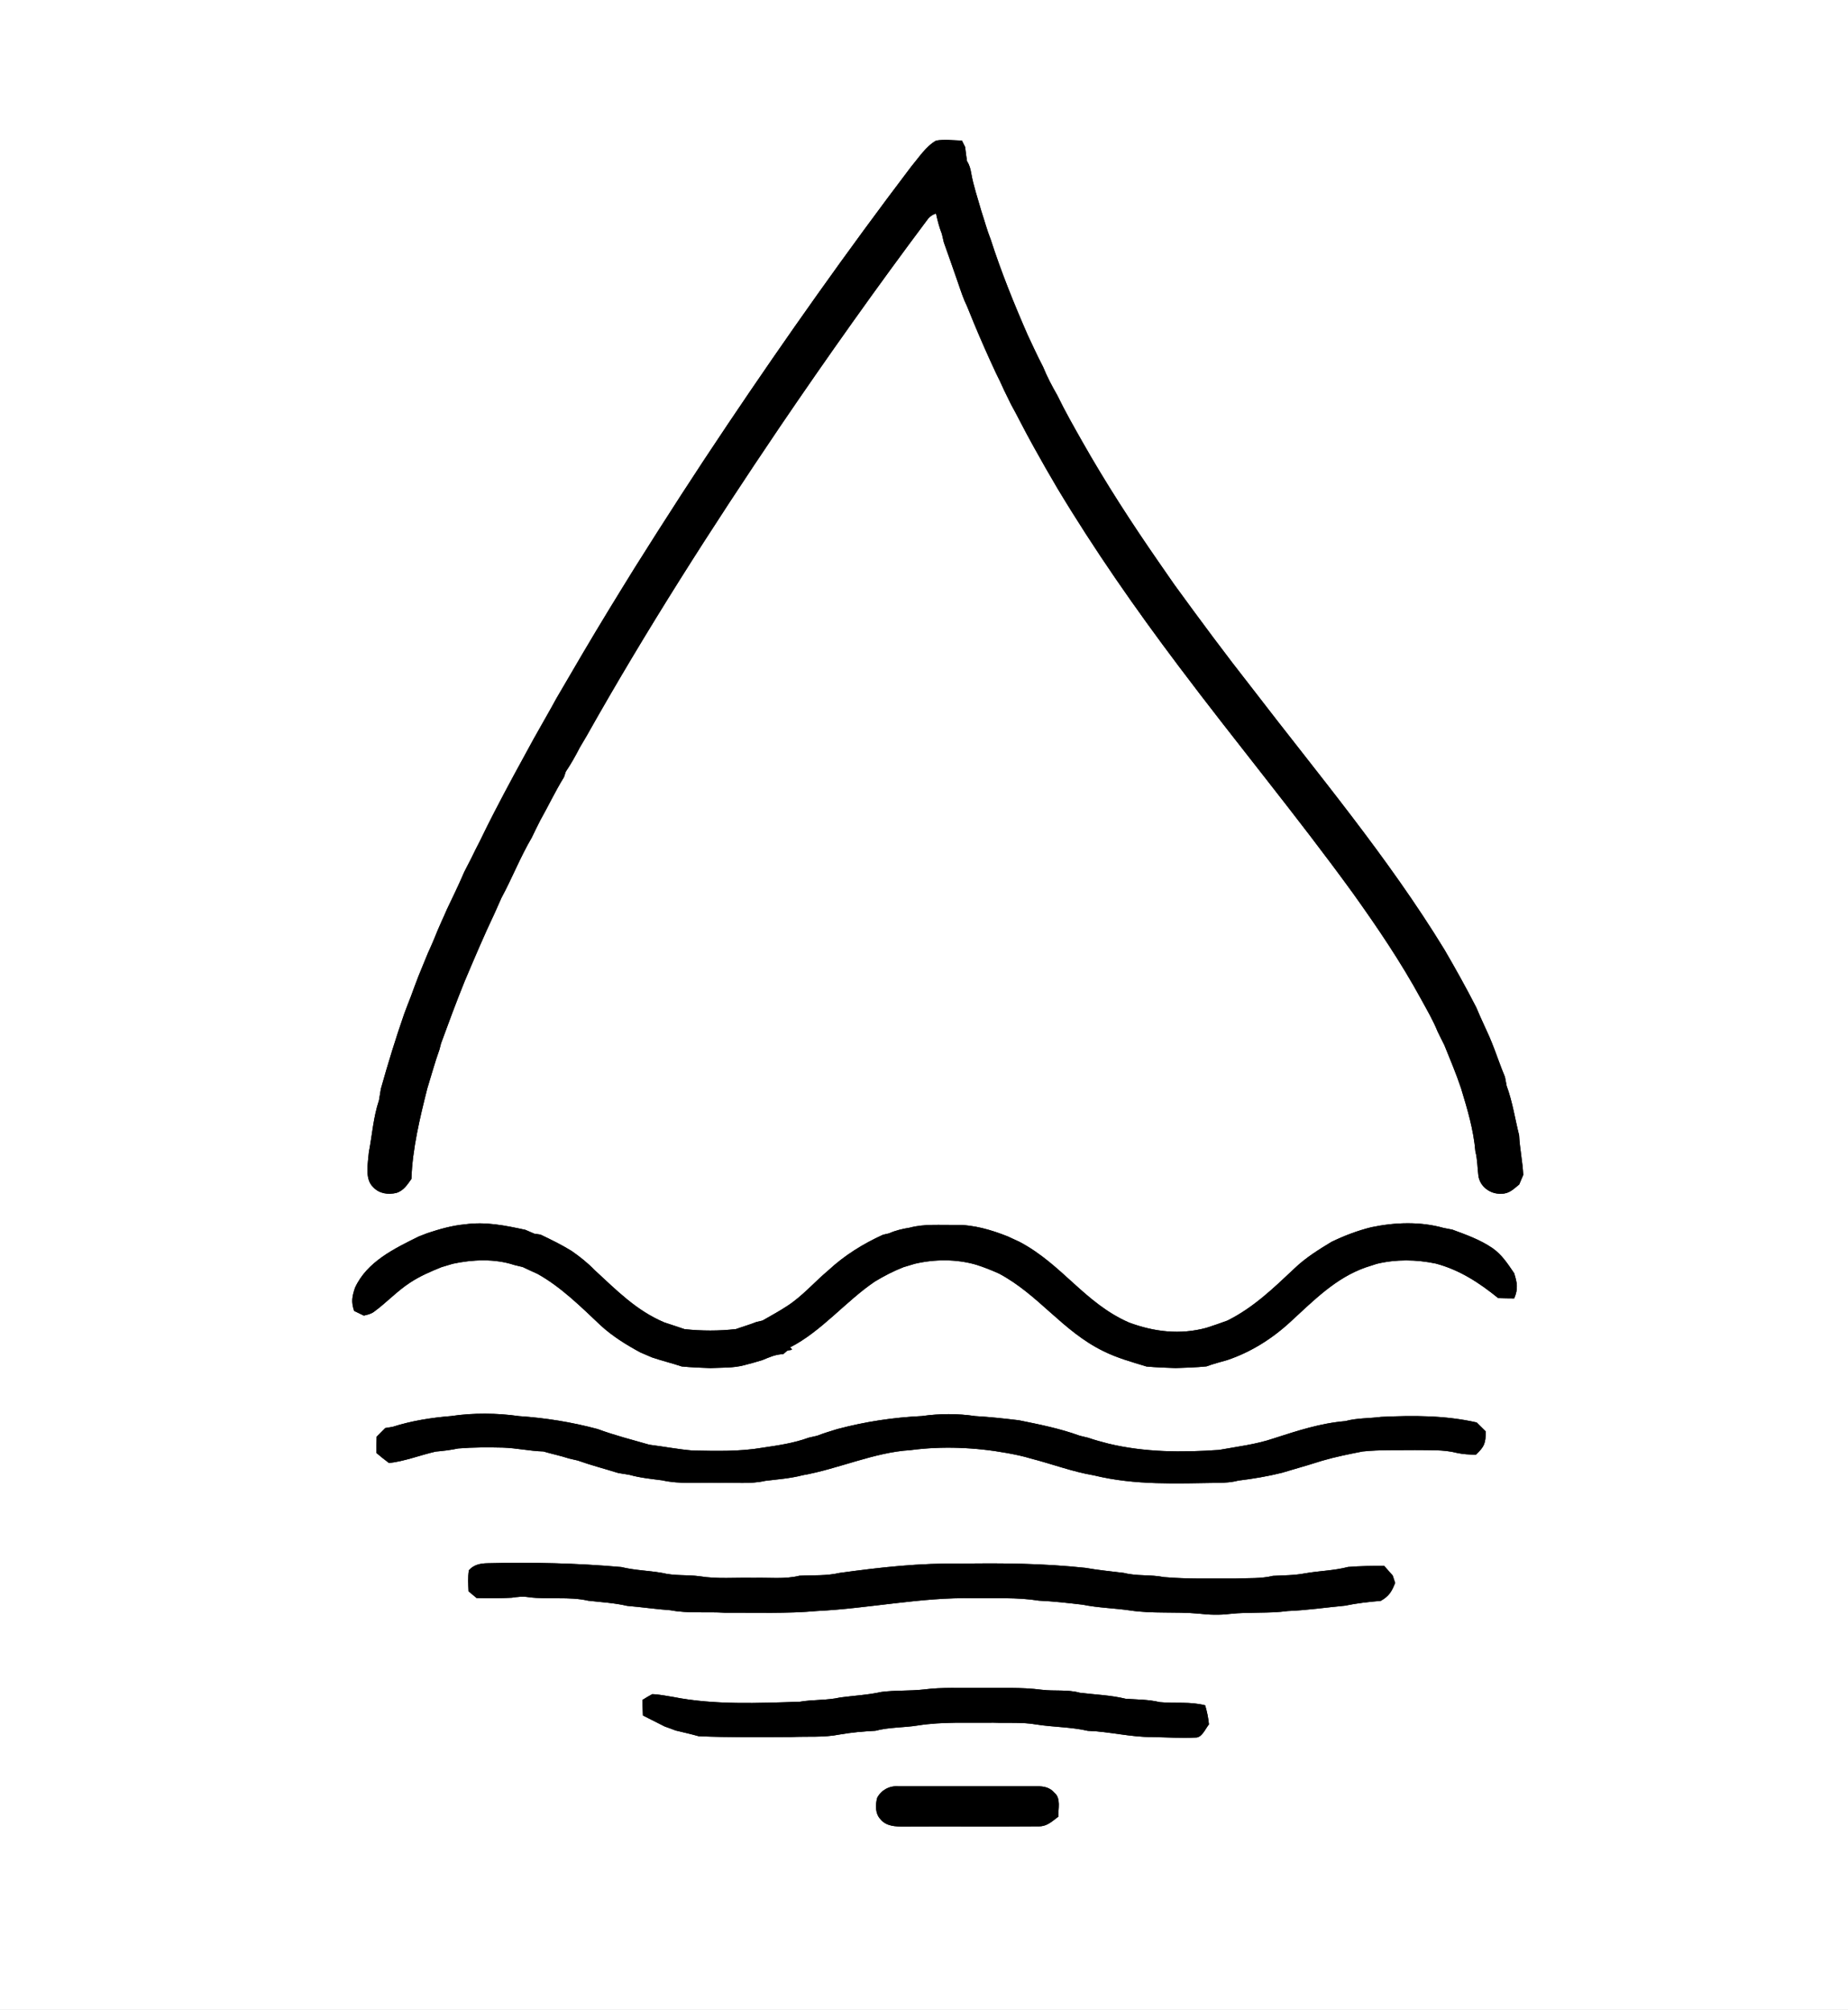 <?xml version="1.0" encoding="UTF-8" standalone="no"?> <svg xmlns="http://www.w3.org/2000/svg" xmlns:xlink="http://www.w3.org/1999/xlink" version="1.1" viewBox="0 0 640 696" width="640.0pt" height="696.0pt"><rect x="0" y="0" width="640" height="696" fill="#808080" stroke="none"/><defs><path d="M 0.00 0.00 L 640.00 0.00 L 640.00 696.00 L 0.00 696.00 L 0.00 0.00 Z M 251.95 147.06 C 240.97 163.39 230.31 179.92 219.84 196.58 C 216.93 201.35 213.93 206.07 211.05 210.86 C 204.80 221.09 198.76 231.43 192.73 241.79 C 190.16 246.53 187.42 251.19 184.80 255.90 C 180.20 264.28 175.62 272.66 171.24 281.15 C 170.42 282.74 169.63 284.34 168.81 285.93 C 167.97 287.66 167.11 289.38 166.27 291.11 C 165.23 293.10 164.23 295.12 163.25 297.14 C 162.43 298.73 161.63 300.33 160.80 301.91 C 158.92 306.31 156.82 310.62 154.76 314.94 C 154.17 316.31 153.57 317.68 152.94 319.03 C 152.03 321.06 151.15 323.10 150.34 325.17 C 149.62 326.84 148.93 328.51 148.15 330.16 C 147.05 332.77 146.03 335.41 144.93 338.02 C 144.03 340.37 143.13 342.74 142.28 345.11 C 141.48 347.09 140.74 349.09 139.99 351.08 C 137.00 359.67 134.37 368.28 131.91 377.03 C 131.69 378.36 131.48 379.70 131.25 381.03 C 129.28 386.93 128.90 393.01 127.74 399.03 C 127.46 402.69 126.23 408.23 129.18 411.05 C 131.28 413.37 134.38 413.78 137.31 413.10 C 139.84 412.27 141.00 410.31 142.48 408.28 C 142.82 397.86 145.43 387.07 147.96 377.00 C 149.36 372.51 150.59 367.90 152.19 363.47 C 152.37 362.76 152.56 362.05 152.74 361.34 C 155.36 354.16 158.01 347.02 160.87 339.94 C 164.24 331.99 167.60 324.02 171.31 316.22 C 172.10 314.47 172.89 312.72 173.65 310.96 C 177.36 304.09 180.18 296.82 184.15 290.08 C 185.12 288.05 186.11 286.03 187.14 284.02 C 189.93 279.07 192.32 273.97 195.32 269.12 C 195.52 268.49 195.73 267.86 195.94 267.23 C 197.75 264.55 199.32 261.74 200.80 258.86 C 201.57 257.57 202.34 256.27 203.10 254.97 C 223.70 218.33 246.42 182.81 269.96 148.00 C 286.59 123.51 303.68 99.42 321.43 75.73 C 322.11 74.91 323.02 74.31 324.15 73.93 C 324.68 76.34 325.28 78.72 326.19 81.01 C 326.42 81.98 326.64 82.96 326.87 83.93 C 328.51 88.62 330.22 93.29 331.81 98.00 C 332.77 100.79 333.66 103.56 334.97 106.22 C 335.76 108.12 336.50 110.04 337.30 111.94 C 339.68 117.68 342.19 123.35 344.82 128.98 C 345.85 131.01 346.81 133.08 347.75 135.16 C 348.54 136.77 349.30 138.39 350.11 139.99 C 351.19 141.93 352.22 143.90 353.24 145.87 C 354.81 148.94 356.46 151.97 358.13 154.99 C 360.74 159.70 363.40 164.37 366.14 169.00 C 378.95 190.34 393.23 210.82 408.20 230.69 C 428.03 257.09 449.14 282.57 468.52 309.28 C 477.05 321.21 485.13 333.14 492.17 346.04 C 494.18 349.73 496.30 353.32 497.88 357.23 C 498.65 358.80 499.41 360.37 500.21 361.92 C 502.21 366.89 504.31 371.82 506.00 376.91 C 508.19 384.11 510.33 391.24 510.96 398.78 C 511.69 401.52 511.63 404.28 511.99 407.06 C 512.45 410.92 516.17 413.63 519.97 413.38 C 522.65 413.42 524.20 411.75 526.13 410.19 C 526.58 409.07 527.05 407.97 527.53 406.88 C 527.32 402.27 526.32 397.76 526.10 393.13 C 524.66 387.39 523.84 381.65 521.78 376.04 C 521.58 375.01 521.39 373.97 521.20 372.94 C 520.50 371.27 519.85 369.59 519.23 367.90 C 518.15 364.92 517.05 361.96 515.81 359.04 C 515.20 357.67 514.58 356.31 513.95 354.95 C 513.02 352.94 512.11 350.92 511.26 348.87 C 507.77 342.07 504.07 335.42 500.22 328.82 C 480.57 296.71 456.54 268.20 433.71 238.43 C 424.46 226.66 415.54 214.62 406.74 202.51 C 404.92 199.84 403.03 197.22 401.22 194.55 C 391.87 181.06 382.95 167.29 374.86 153.01 C 371.86 147.70 368.82 142.39 366.17 136.90 C 364.33 133.70 362.62 130.45 361.23 127.03 C 360.17 125.00 359.16 122.95 358.19 120.87 C 357.43 119.24 356.68 117.61 355.90 115.99 C 351.16 105.14 346.73 94.20 343.10 82.92 C 341.81 79.69 340.94 76.34 339.84 73.05 C 338.65 68.78 337.12 64.39 336.36 60.03 C 336.10 58.51 335.76 57.13 334.90 55.83 C 334.64 54.20 334.44 52.56 334.25 50.92 C 333.88 50.17 333.50 49.43 333.13 48.68 C 330.20 48.62 327.12 48.20 324.22 48.68 C 320.71 50.61 318.12 54.68 315.56 57.71 C 293.46 86.84 272.33 116.71 251.95 147.06 Z M 148.08 427.01 C 147.06 427.40 146.04 427.80 145.02 428.20 C 136.57 432.38 127.08 436.92 122.94 445.96 C 121.91 449.07 121.59 450.82 122.64 453.97 C 123.77 454.50 124.89 455.04 126.00 455.59 C 127.22 455.30 128.41 455.06 129.46 454.31 C 133.72 451.23 137.57 447.04 142.06 444.15 C 145.47 441.90 149.15 440.33 152.91 438.81 C 154.21 438.44 155.50 438.05 156.79 437.65 C 163.66 436.16 171.37 435.83 178.11 438.07 C 179.07 438.30 180.04 438.54 181.01 438.77 C 182.72 439.60 184.45 440.36 186.18 441.16 C 194.23 445.63 201.36 452.69 208.02 458.99 C 212.15 462.77 216.85 465.68 221.76 468.34 C 223.12 468.90 224.47 469.48 225.82 470.08 C 229.22 471.23 232.71 472.07 236.11 473.21 C 239.41 473.53 242.71 473.64 246.01 473.77 C 250.09 473.55 253.81 473.81 257.77 472.76 C 259.86 472.21 261.94 471.67 264.00 471.01 C 266.40 470.03 268.60 468.99 271.25 468.95 C 271.68 468.57 272.11 468.19 272.55 467.82 C 273.40 467.33 275.27 467.81 273.58 466.62 C 284.43 461.13 292.97 450.55 303.01 443.78 C 306.21 441.85 309.43 440.18 312.91 438.82 C 314.21 438.45 315.51 438.06 316.80 437.65 C 323.73 436.03 331.20 435.99 338.05 437.97 C 340.77 438.83 343.41 439.88 346.00 441.05 C 359.68 448.34 367.93 460.92 382.02 467.85 C 386.86 470.27 391.96 471.66 397.09 473.23 C 400.44 473.53 403.79 473.64 407.14 473.76 C 410.71 473.64 414.27 473.54 417.83 473.18 C 420.20 472.30 422.61 471.69 425.04 470.99 C 433.22 468.24 440.55 463.61 446.88 457.77 C 454.86 450.46 462.55 442.53 473.01 438.89 C 474.29 438.49 475.56 438.09 476.83 437.66 C 483.54 436.05 490.49 436.16 497.23 437.57 C 505.50 439.76 512.30 444.22 518.86 449.54 C 520.71 449.60 522.55 449.63 524.40 449.64 C 525.84 446.29 525.43 444.28 524.38 440.91 C 522.14 437.64 520.18 434.54 516.87 432.22 C 512.51 429.26 507.85 427.63 502.98 425.82 C 501.98 425.63 500.98 425.43 499.97 425.24 C 491.86 422.95 483.10 423.27 474.91 424.99 C 470.08 426.19 465.60 427.90 461.12 430.06 C 456.60 432.80 452.16 435.56 448.32 439.24 C 441.03 446.09 434.14 452.80 425.07 457.32 C 422.67 458.19 420.27 459.05 417.83 459.82 C 408.69 462.30 399.80 461.25 391.01 458.00 C 375.64 451.28 367.90 437.87 353.05 430.04 C 351.69 429.42 350.33 428.79 348.98 428.16 C 343.31 425.91 337.15 424.08 331.00 424.19 C 325.82 424.27 320.07 423.77 315.07 425.14 C 312.55 425.54 310.19 426.09 307.85 427.12 C 307.16 427.28 306.47 427.44 305.79 427.60 C 298.90 430.73 292.47 434.73 286.91 439.89 C 282.00 444.01 277.77 448.99 272.49 452.35 C 269.74 454.17 266.89 455.67 264.05 457.32 C 263.36 457.48 262.67 457.64 261.98 457.80 C 259.65 458.73 257.23 459.41 254.88 460.26 C 248.97 460.94 243.00 460.91 237.09 460.29 C 234.76 459.46 232.40 458.76 230.06 457.95 C 220.37 453.84 213.65 446.93 206.04 439.93 C 203.57 437.38 200.86 435.22 197.95 433.20 C 194.49 431.06 190.85 429.28 187.18 427.54 C 186.46 427.44 185.74 427.33 185.02 427.22 C 183.99 426.77 182.96 426.34 181.94 425.89 C 175.00 424.40 168.23 422.99 161.09 423.98 C 156.61 424.38 152.34 425.61 148.08 427.01 Z M 135.96 494.12 C 135.12 494.26 134.28 494.40 133.44 494.53 C 132.44 495.53 131.44 496.54 130.44 497.54 C 130.38 499.42 130.37 501.30 130.39 503.19 C 131.79 504.40 133.24 505.54 134.73 506.65 C 140.21 506.03 145.50 503.92 150.88 502.69 C 153.51 502.45 156.11 502.15 158.69 501.60 C 163.82 501.18 169.02 501.19 174.17 501.31 C 178.88 501.45 183.46 502.51 188.17 502.64 C 191.14 503.52 194.14 504.12 197.08 505.09 C 198.08 505.33 199.08 505.56 200.09 505.78 C 204.70 507.43 209.45 508.65 214.09 510.10 C 215.43 510.33 216.77 510.54 218.11 510.77 C 221.71 511.78 225.54 512.15 229.24 512.63 C 235.60 514.06 242.50 513.33 249.00 513.52 C 254.26 513.34 259.90 514.02 265.04 512.82 C 269.42 512.28 273.68 511.99 278.00 510.87 C 290.16 508.74 302.94 502.89 315.26 502.19 C 326.29 500.71 337.92 501.22 348.85 503.21 C 351.59 503.72 354.30 504.26 356.95 505.08 C 364.32 506.96 371.37 509.67 378.91 510.94 C 393.23 514.42 407.40 513.70 422.00 513.51 C 424.30 513.48 426.57 513.34 428.80 512.74 C 433.92 512.11 438.92 511.29 443.93 510.04 C 445.21 509.65 446.50 509.28 447.79 508.90 C 451.17 507.93 454.55 506.92 457.90 505.85 C 462.50 504.51 467.19 503.57 471.89 502.65 C 477.88 502.02 483.98 502.24 490.00 502.16 C 494.77 502.25 500.00 501.94 504.61 503.16 C 506.78 503.64 508.89 503.69 511.10 503.81 C 514.05 500.99 514.54 499.87 514.54 495.69 C 513.50 494.65 512.47 493.63 511.42 492.60 C 500.41 490.11 489.53 490.14 478.30 490.67 C 474.20 491.21 469.90 491.03 465.92 492.13 C 457.26 492.85 449.34 495.47 441.13 498.11 C 435.07 500.19 428.45 500.97 422.16 502.11 C 409.32 503.00 396.49 502.96 383.90 499.94 C 381.54 499.31 379.18 498.72 376.87 497.90 C 375.90 497.66 374.92 497.43 373.94 497.19 C 367.07 494.69 360.00 493.28 352.86 491.84 C 347.82 491.23 342.77 490.68 337.69 490.39 C 331.64 489.48 325.36 489.51 319.31 490.38 C 309.33 490.86 299.69 492.31 290.04 494.87 C 287.68 495.62 285.31 496.27 283.01 497.20 C 282.03 497.42 281.05 497.65 280.07 497.87 C 274.89 499.76 269.57 500.53 264.15 501.33 C 256.09 502.72 248.03 502.46 239.89 502.32 C 234.87 501.91 229.89 500.93 224.89 500.31 C 218.88 498.59 212.84 497.05 206.97 494.88 C 198.03 492.48 188.92 491.02 179.69 490.40 C 172.22 489.32 163.74 489.24 156.28 490.38 C 149.47 490.93 142.48 492.02 135.96 494.12 Z M 162.26 551.08 C 163.20 551.85 164.14 552.62 165.06 553.40 C 169.11 553.52 173.16 553.53 177.20 553.29 C 179.14 553.02 181.02 552.76 182.98 553.09 C 189.90 554.01 197.03 552.79 203.72 554.33 C 208.20 554.85 212.81 555.08 217.21 556.12 C 222.22 556.54 227.20 557.27 232.21 557.63 C 238.34 558.80 244.74 558.08 251.00 558.49 C 261.62 558.42 272.39 558.84 282.97 557.89 C 300.66 557.04 319.36 553.05 337.00 553.47 C 344.68 553.55 352.17 553.10 359.79 554.31 C 364.88 554.54 369.91 555.12 374.97 555.71 C 380.29 556.80 385.84 556.90 391.23 557.68 C 399.06 558.89 407.13 558.07 415.03 558.80 C 418.68 559.23 422.33 559.35 425.98 558.90 C 432.62 558.18 439.39 558.80 445.99 557.90 C 452.64 557.64 459.19 556.67 465.81 556.05 C 469.86 555.19 474.06 554.74 478.19 554.38 C 481.07 552.74 481.99 551.16 483.17 548.16 C 482.88 547.31 482.59 546.45 482.32 545.59 C 481.35 544.48 480.37 543.38 479.38 542.28 C 475.20 542.24 471.03 542.31 466.87 542.64 C 461.99 543.91 456.84 543.98 451.88 544.86 C 448.21 545.56 444.57 545.52 440.86 545.72 C 436.75 546.73 432.24 546.45 428.00 546.64 C 419.72 546.61 411.32 546.87 403.06 546.15 C 398.43 545.21 393.80 545.88 389.23 544.70 C 384.79 544.15 380.32 543.73 375.92 542.95 C 361.65 541.43 347.35 541.25 333.00 541.49 C 318.62 541.22 304.94 542.75 290.77 544.70 C 286.16 545.77 281.73 545.43 276.84 545.68 C 271.83 546.95 266.21 546.25 261.00 546.41 C 254.77 546.25 248.30 546.88 242.18 545.84 C 237.82 545.28 233.58 545.77 229.27 544.69 C 224.59 543.88 219.78 543.80 215.18 542.67 C 199.77 541.31 184.34 540.97 168.88 541.35 C 166.39 541.40 164.12 541.82 162.38 543.78 C 161.99 546.14 162.17 548.70 162.26 551.08 Z M 305.25 585.92 C 300.59 586.96 295.73 587.20 291.00 587.83 C 286.41 588.88 281.65 588.52 276.99 589.31 C 262.69 589.78 247.27 590.46 233.20 587.67 C 230.78 587.31 228.34 586.75 225.89 586.69 C 224.72 587.31 223.58 587.99 222.46 588.71 C 222.52 590.50 222.58 592.29 222.66 594.08 C 225.18 595.32 227.67 596.63 230.19 597.88 C 231.45 598.33 232.72 598.77 233.97 599.27 C 236.63 599.91 239.31 600.51 241.95 601.25 C 252.62 601.72 263.33 601.60 274.02 601.54 C 279.69 601.24 285.28 601.77 290.72 600.67 C 294.88 599.95 298.96 599.57 303.18 599.37 C 307.95 598.10 313.00 598.32 317.88 597.53 C 326.45 596.18 335.24 596.69 344.00 596.57 C 348.88 596.75 353.92 596.34 358.74 597.17 C 364.70 598.13 370.87 598.03 376.74 599.39 C 384.25 599.65 391.50 601.58 399.00 601.54 C 404.02 601.62 409.09 601.98 414.10 601.71 C 416.24 601.79 417.50 598.58 418.68 597.17 C 418.48 594.90 418.01 592.75 417.38 590.56 C 412.11 589.18 407.02 589.97 401.63 589.45 C 397.76 588.52 393.86 588.56 389.92 588.30 C 384.73 587.03 379.25 586.85 373.96 586.20 C 369.79 585.01 365.10 585.71 360.77 585.16 C 353.44 584.21 346.38 584.63 339.00 584.54 C 332.44 584.61 326.36 584.25 319.98 585.06 C 315.08 585.62 310.16 585.29 305.25 585.92 Z M 366.52 629.12 C 366.43 626.44 367.50 622.78 365.18 620.85 C 363.54 618.93 361.43 618.55 359.01 618.59 C 342.98 618.60 327.02 618.60 310.99 618.59 C 307.97 618.39 305.20 619.91 303.79 622.57 C 303.13 625.03 303.06 628.12 304.98 630.06 C 306.93 632.44 310.14 632.55 312.97 632.54 C 328.58 632.45 344.24 632.60 359.84 632.47 C 362.73 632.45 364.35 630.70 366.52 629.12 Z" id="p0"></path><path d="M 324.22 48.68 C 327.12 48.20 330.20 48.62 333.13 48.68 C 333.50 49.43 333.88 50.17 334.25 50.92 C 334.44 52.56 334.64 54.20 334.90 55.83 C 335.76 57.13 336.10 58.51 336.36 60.03 C 337.12 64.39 338.65 68.78 339.84 73.05 C 340.94 76.34 341.81 79.69 343.10 82.92 C 346.73 94.20 351.16 105.14 355.90 115.99 C 356.68 117.61 357.43 119.24 358.19 120.87 C 359.16 122.95 360.17 125.00 361.23 127.03 C 362.62 130.45 364.33 133.70 366.17 136.90 C 368.82 142.39 371.86 147.70 374.86 153.01 C 382.95 167.29 391.87 181.06 401.22 194.55 C 403.03 197.22 404.92 199.84 406.74 202.51 C 415.54 214.62 424.46 226.66 433.71 238.43 C 456.54 268.20 480.57 296.71 500.22 328.82 C 504.07 335.42 507.77 342.07 511.26 348.87 C 512.11 350.92 513.02 352.94 513.95 354.95 C 514.58 356.31 515.20 357.67 515.81 359.04 C 517.05 361.96 518.15 364.92 519.23 367.90 C 519.85 369.59 520.50 371.27 521.20 372.94 C 521.39 373.97 521.58 375.01 521.78 376.04 C 523.84 381.65 524.66 387.39 526.10 393.13 C 526.32 397.76 527.32 402.27 527.53 406.88 C 527.05 407.97 526.58 409.07 526.13 410.19 C 524.20 411.75 522.65 413.42 519.97 413.38 C 516.17 413.63 512.45 410.92 511.99 407.06 C 511.63 404.28 511.69 401.52 510.96 398.78 C 510.33 391.24 508.19 384.11 506.00 376.91 C 504.31 371.82 502.21 366.89 500.21 361.92 C 499.41 360.37 498.65 358.80 497.88 357.23 C 496.30 353.32 494.18 349.73 492.17 346.04 C 485.13 333.14 477.05 321.21 468.52 309.28 C 449.14 282.57 428.03 257.09 408.20 230.69 C 393.23 210.82 378.95 190.34 366.14 169.00 C 363.40 164.37 360.74 159.70 358.13 154.99 C 356.46 151.97 354.81 148.94 353.24 145.87 C 352.22 143.90 351.19 141.93 350.11 139.99 C 349.30 138.39 348.54 136.77 347.75 135.16 C 346.81 133.08 345.85 131.01 344.82 128.98 C 342.19 123.35 339.68 117.68 337.30 111.94 C 336.50 110.04 335.76 108.12 334.97 106.22 C 333.66 103.56 332.77 100.79 331.81 98.00 C 330.22 93.29 328.51 88.62 326.87 83.93 C 326.64 82.96 326.42 81.98 326.19 81.01 C 325.28 78.72 324.68 76.34 324.15 73.93 C 323.02 74.31 322.11 74.91 321.43 75.73 C 303.68 99.42 286.59 123.51 269.96 148.00 C 246.42 182.81 223.70 218.33 203.10 254.97 C 202.34 256.27 201.57 257.57 200.80 258.86 C 199.32 261.74 197.75 264.55 195.94 267.23 C 195.73 267.86 195.52 268.49 195.32 269.12 C 192.32 273.97 189.93 279.07 187.14 284.02 C 186.11 286.03 185.12 288.05 184.15 290.08 C 180.18 296.82 177.36 304.09 173.65 310.96 C 172.89 312.72 172.10 314.47 171.31 316.22 C 167.60 324.02 164.24 331.99 160.87 339.94 C 158.01 347.02 155.36 354.16 152.74 361.34 C 152.56 362.05 152.37 362.76 152.19 363.47 C 150.59 367.90 149.36 372.51 147.96 377.00 C 145.43 387.07 142.82 397.86 142.48 408.28 C 141.00 410.31 139.84 412.27 137.31 413.10 C 134.38 413.78 131.28 413.37 129.18 411.05 C 126.23 408.23 127.46 402.69 127.74 399.03 C 128.90 393.01 129.28 386.93 131.25 381.03 C 131.48 379.70 131.69 378.36 131.91 377.03 C 134.37 368.28 137.00 359.67 139.99 351.08 C 140.74 349.09 141.48 347.09 142.28 345.11 C 143.13 342.74 144.03 340.37 144.93 338.02 C 146.03 335.41 147.05 332.77 148.15 330.16 C 148.93 328.51 149.62 326.84 150.34 325.17 C 151.15 323.10 152.03 321.06 152.94 319.03 C 153.57 317.68 154.17 316.31 154.76 314.94 C 156.82 310.62 158.92 306.31 160.80 301.91 C 161.63 300.33 162.43 298.73 163.25 297.14 C 164.23 295.12 165.23 293.10 166.27 291.11 C 167.11 289.38 167.97 287.66 168.81 285.93 C 169.63 284.34 170.42 282.74 171.24 281.15 C 175.62 272.66 180.20 264.28 184.80 255.90 C 187.42 251.19 190.16 246.53 192.73 241.79 C 198.76 231.43 204.80 221.09 211.05 210.86 C 213.93 206.07 216.93 201.35 219.84 196.58 C 230.31 179.92 240.97 163.39 251.95 147.06 C 272.33 116.71 293.46 86.84 315.56 57.71 C 318.12 54.68 320.71 50.61 324.22 48.68 Z" id="p1"></path><path d="M 181.94 425.89 C 182.96 426.34 183.99 426.77 185.02 427.22 C 185.74 427.33 186.46 427.44 187.18 427.54 C 190.85 429.28 194.49 431.06 197.95 433.20 C 200.86 435.22 203.57 437.38 206.04 439.93 C 213.65 446.93 220.37 453.84 230.06 457.95 C 232.40 458.76 234.76 459.46 237.09 460.29 C 243.00 460.91 248.97 460.94 254.88 460.26 C 257.23 459.41 259.65 458.73 261.98 457.80 C 262.67 457.64 263.36 457.48 264.05 457.32 C 266.89 455.67 269.74 454.17 272.49 452.35 C 277.77 448.99 282.00 444.01 286.91 439.89 C 292.47 434.73 298.90 430.73 305.79 427.60 C 306.47 427.44 307.16 427.28 307.85 427.12 C 310.19 426.09 312.55 425.54 315.07 425.14 C 320.07 423.77 325.82 424.27 331.00 424.19 C 337.15 424.08 343.31 425.91 348.98 428.16 C 350.33 428.79 351.69 429.42 353.05 430.04 C 367.90 437.87 375.64 451.28 391.01 458.00 C 399.80 461.25 408.69 462.30 417.83 459.82 C 420.27 459.05 422.67 458.19 425.07 457.32 C 434.14 452.80 441.03 446.09 448.32 439.24 C 452.16 435.56 456.60 432.80 461.12 430.06 C 465.60 427.90 470.08 426.19 474.91 424.99 C 483.10 423.27 491.86 422.95 499.97 425.24 C 500.98 425.43 501.98 425.63 502.98 425.82 C 507.85 427.63 512.51 429.26 516.87 432.22 C 520.18 434.54 522.14 437.64 524.38 440.91 C 525.43 444.28 525.84 446.29 524.40 449.64 C 522.55 449.63 520.71 449.60 518.86 449.54 C 512.30 444.22 505.50 439.76 497.23 437.57 C 490.49 436.16 483.54 436.05 476.83 437.66 C 475.56 438.09 474.29 438.49 473.01 438.89 C 462.55 442.53 454.86 450.46 446.88 457.77 C 440.55 463.61 433.22 468.24 425.04 470.99 C 422.61 471.69 420.20 472.30 417.83 473.18 C 414.27 473.54 410.71 473.64 407.14 473.76 C 403.79 473.64 400.44 473.53 397.09 473.23 C 391.96 471.66 386.86 470.27 382.02 467.85 C 367.93 460.92 359.68 448.34 346.00 441.05 C 343.41 439.88 340.77 438.83 338.05 437.97 C 331.20 435.99 323.73 436.03 316.80 437.65 C 315.51 438.06 314.21 438.45 312.91 438.82 C 309.43 440.18 306.21 441.85 303.01 443.78 C 292.97 450.55 284.43 461.13 273.58 466.62 C 275.27 467.81 273.40 467.33 272.55 467.82 C 272.11 468.19 271.68 468.57 271.25 468.95 C 268.60 468.99 266.40 470.03 264.00 471.01 C 261.94 471.67 259.86 472.21 257.77 472.76 C 253.81 473.81 250.09 473.55 246.01 473.77 C 242.71 473.64 239.41 473.53 236.11 473.21 C 232.71 472.07 229.22 471.23 225.82 470.08 C 224.47 469.48 223.12 468.90 221.76 468.34 C 216.85 465.68 212.15 462.77 208.02 458.99 C 201.36 452.69 194.23 445.63 186.18 441.16 C 184.45 440.36 182.72 439.60 181.01 438.77 C 180.04 438.54 179.07 438.30 178.11 438.07 C 171.37 435.83 163.66 436.16 156.79 437.65 C 155.50 438.05 154.21 438.44 152.91 438.81 C 149.15 440.33 145.47 441.90 142.06 444.15 C 137.57 447.04 133.72 451.23 129.46 454.31 C 128.41 455.06 127.22 455.30 126.00 455.59 C 124.89 455.04 123.77 454.50 122.64 453.97 C 121.59 450.82 121.91 449.07 122.94 445.96 C 127.08 436.92 136.57 432.38 145.02 428.20 C 146.04 427.80 147.06 427.40 148.08 427.01 C 152.34 425.61 156.61 424.38 161.09 423.98 C 168.23 422.99 175.00 424.40 181.94 425.89 Z" id="p2"></path><path d="M 156.28 490.38 C 163.74 489.24 172.22 489.32 179.69 490.40 C 188.92 491.02 198.03 492.48 206.97 494.88 C 212.84 497.05 218.88 498.59 224.89 500.31 C 229.89 500.93 234.87 501.91 239.89 502.32 C 248.03 502.46 256.09 502.72 264.15 501.33 C 269.57 500.53 274.89 499.76 280.07 497.87 C 281.05 497.65 282.03 497.42 283.01 497.20 C 285.31 496.27 287.68 495.62 290.04 494.87 C 299.69 492.31 309.33 490.86 319.31 490.38 C 325.36 489.51 331.64 489.48 337.69 490.39 C 342.77 490.68 347.82 491.23 352.86 491.84 C 360.00 493.28 367.07 494.69 373.94 497.19 C 374.92 497.43 375.90 497.66 376.87 497.90 C 379.18 498.72 381.54 499.31 383.90 499.94 C 396.49 502.96 409.32 503.00 422.16 502.11 C 428.45 500.97 435.07 500.19 441.13 498.11 C 449.34 495.47 457.26 492.85 465.92 492.13 C 469.90 491.03 474.20 491.21 478.30 490.67 C 489.53 490.14 500.41 490.11 511.42 492.60 C 512.47 493.63 513.50 494.65 514.54 495.69 C 514.54 499.87 514.05 500.99 511.10 503.81 C 508.89 503.69 506.78 503.64 504.61 503.16 C 500.00 501.94 494.77 502.25 490.00 502.16 C 483.98 502.24 477.88 502.02 471.89 502.65 C 467.19 503.57 462.50 504.51 457.90 505.85 C 454.55 506.92 451.17 507.93 447.79 508.90 C 446.50 509.28 445.21 509.65 443.93 510.04 C 438.92 511.29 433.92 512.11 428.80 512.74 C 426.57 513.34 424.30 513.48 422.00 513.51 C 407.40 513.70 393.23 514.42 378.91 510.94 C 371.37 509.67 364.32 506.96 356.95 505.08 C 354.30 504.26 351.59 503.72 348.85 503.21 C 337.92 501.22 326.29 500.71 315.26 502.19 C 302.94 502.89 290.16 508.74 278.00 510.87 C 273.68 511.99 269.42 512.28 265.04 512.82 C 259.90 514.02 254.26 513.34 249.00 513.52 C 242.50 513.33 235.60 514.06 229.24 512.63 C 225.54 512.15 221.71 511.78 218.11 510.77 C 216.77 510.54 215.43 510.33 214.09 510.10 C 209.45 508.65 204.70 507.43 200.09 505.78 C 199.08 505.56 198.08 505.33 197.08 505.09 C 194.14 504.12 191.14 503.52 188.17 502.64 C 183.46 502.51 178.88 501.45 174.17 501.31 C 169.02 501.19 163.82 501.18 158.69 501.60 C 156.11 502.15 153.51 502.45 150.88 502.69 C 145.50 503.92 140.21 506.03 134.73 506.65 C 133.24 505.54 131.79 504.40 130.39 503.19 C 130.37 501.30 130.38 499.42 130.44 497.54 C 131.44 496.54 132.44 495.53 133.44 494.53 C 134.28 494.40 135.12 494.26 135.96 494.12 C 142.48 492.02 149.47 490.93 156.28 490.38 Z" id="p3"></path><path d="M 215.18 542.67 C 219.78 543.80 224.59 543.88 229.27 544.69 C 233.58 545.77 237.82 545.28 242.18 545.84 C 248.30 546.88 254.77 546.25 261.00 546.41 C 266.21 546.25 271.83 546.95 276.84 545.68 C 281.73 545.43 286.16 545.77 290.77 544.70 C 304.94 542.75 318.62 541.22 333.00 541.49 C 347.35 541.25 361.65 541.43 375.92 542.95 C 380.32 543.73 384.79 544.15 389.23 544.70 C 393.80 545.88 398.43 545.21 403.06 546.15 C 411.32 546.87 419.72 546.61 428.00 546.64 C 432.24 546.45 436.75 546.73 440.86 545.72 C 444.57 545.52 448.21 545.56 451.88 544.86 C 456.84 543.98 461.99 543.91 466.87 542.64 C 471.03 542.31 475.20 542.24 479.38 542.28 C 480.37 543.38 481.35 544.48 482.32 545.59 C 482.59 546.45 482.88 547.31 483.17 548.16 C 481.99 551.16 481.07 552.74 478.19 554.38 C 474.06 554.74 469.86 555.19 465.81 556.05 C 459.19 556.67 452.64 557.64 445.99 557.90 C 439.39 558.80 432.62 558.18 425.98 558.90 C 422.33 559.35 418.68 559.23 415.03 558.80 C 407.13 558.07 399.06 558.89 391.23 557.68 C 385.84 556.90 380.29 556.80 374.97 555.71 C 369.91 555.12 364.88 554.54 359.79 554.31 C 352.17 553.10 344.68 553.55 337.00 553.47 C 319.36 553.05 300.66 557.04 282.97 557.89 C 272.39 558.84 261.62 558.42 251.00 558.49 C 244.74 558.08 238.34 558.80 232.21 557.63 C 227.20 557.27 222.22 556.54 217.21 556.12 C 212.81 555.08 208.20 554.85 203.72 554.33 C 197.03 552.79 189.90 554.01 182.98 553.09 C 181.02 552.76 179.14 553.02 177.20 553.29 C 173.16 553.53 169.11 553.52 165.06 553.40 C 164.14 552.62 163.20 551.85 162.26 551.08 C 162.17 548.70 161.99 546.14 162.38 543.78 C 164.12 541.82 166.39 541.40 168.88 541.35 C 184.34 540.97 199.77 541.31 215.18 542.67 Z" id="p4"></path><path d="M 319.98 585.06 C 326.36 584.25 332.44 584.61 339.00 584.54 C 346.38 584.63 353.44 584.21 360.77 585.16 C 365.10 585.71 369.79 585.01 373.96 586.20 C 379.25 586.85 384.73 587.03 389.92 588.30 C 393.86 588.56 397.76 588.52 401.63 589.45 C 407.02 589.97 412.11 589.18 417.38 590.56 C 418.01 592.75 418.48 594.90 418.68 597.17 C 417.50 598.58 416.24 601.79 414.10 601.71 C 409.09 601.98 404.02 601.62 399.00 601.54 C 391.50 601.58 384.25 599.65 376.74 599.39 C 370.87 598.03 364.70 598.13 358.74 597.17 C 353.92 596.34 348.88 596.75 344.00 596.57 C 335.24 596.69 326.45 596.18 317.88 597.53 C 313.00 598.32 307.95 598.10 303.18 599.37 C 298.96 599.57 294.88 599.95 290.72 600.67 C 285.28 601.77 279.69 601.24 274.02 601.54 C 263.33 601.60 252.62 601.72 241.95 601.25 C 239.31 600.51 236.63 599.91 233.97 599.27 C 232.72 598.77 231.45 598.33 230.19 597.88 C 227.67 596.63 225.18 595.32 222.66 594.08 C 222.58 592.29 222.52 590.50 222.46 588.71 C 223.58 587.99 224.72 587.31 225.89 586.69 C 228.34 586.75 230.78 587.31 233.20 587.67 C 247.27 590.46 262.69 589.78 276.99 589.31 C 281.65 588.52 286.41 588.88 291.00 587.83 C 295.73 587.20 300.59 586.96 305.25 585.92 C 310.16 585.29 315.08 585.62 319.98 585.06 Z" id="p5"></path><path d="M 310.99 618.59 C 327.02 618.60 342.98 618.60 359.01 618.59 C 361.43 618.55 363.54 618.93 365.18 620.85 C 367.50 622.78 366.43 626.44 366.52 629.12 C 364.35 630.70 362.73 632.45 359.84 632.47 C 344.24 632.60 328.58 632.45 312.97 632.54 C 310.14 632.55 306.93 632.44 304.98 630.06 C 303.06 628.12 303.13 625.03 303.79 622.57 C 305.20 619.91 307.97 618.39 310.99 618.59 Z" id="p6"></path></defs><g stroke-width="10pt"><use stroke="#ffffff" xlink:href="#p0"></use><use stroke="#000000" xlink:href="#p1"></use><use stroke="#000000" xlink:href="#p2"></use><use stroke="#000000" xlink:href="#p3"></use><use stroke="#000000" xlink:href="#p4"></use><use stroke="#000000" xlink:href="#p5"></use><use stroke="#000000" xlink:href="#p6"></use></g><g><use fill="#ffffff" xlink:href="#p0"></use><use fill="#000000" xlink:href="#p1"></use><use fill="#000000" xlink:href="#p2"></use><use fill="#000000" xlink:href="#p3"></use><use fill="#000000" xlink:href="#p4"></use><use fill="#000000" xlink:href="#p5"></use><use fill="#000000" xlink:href="#p6"></use></g></svg> 